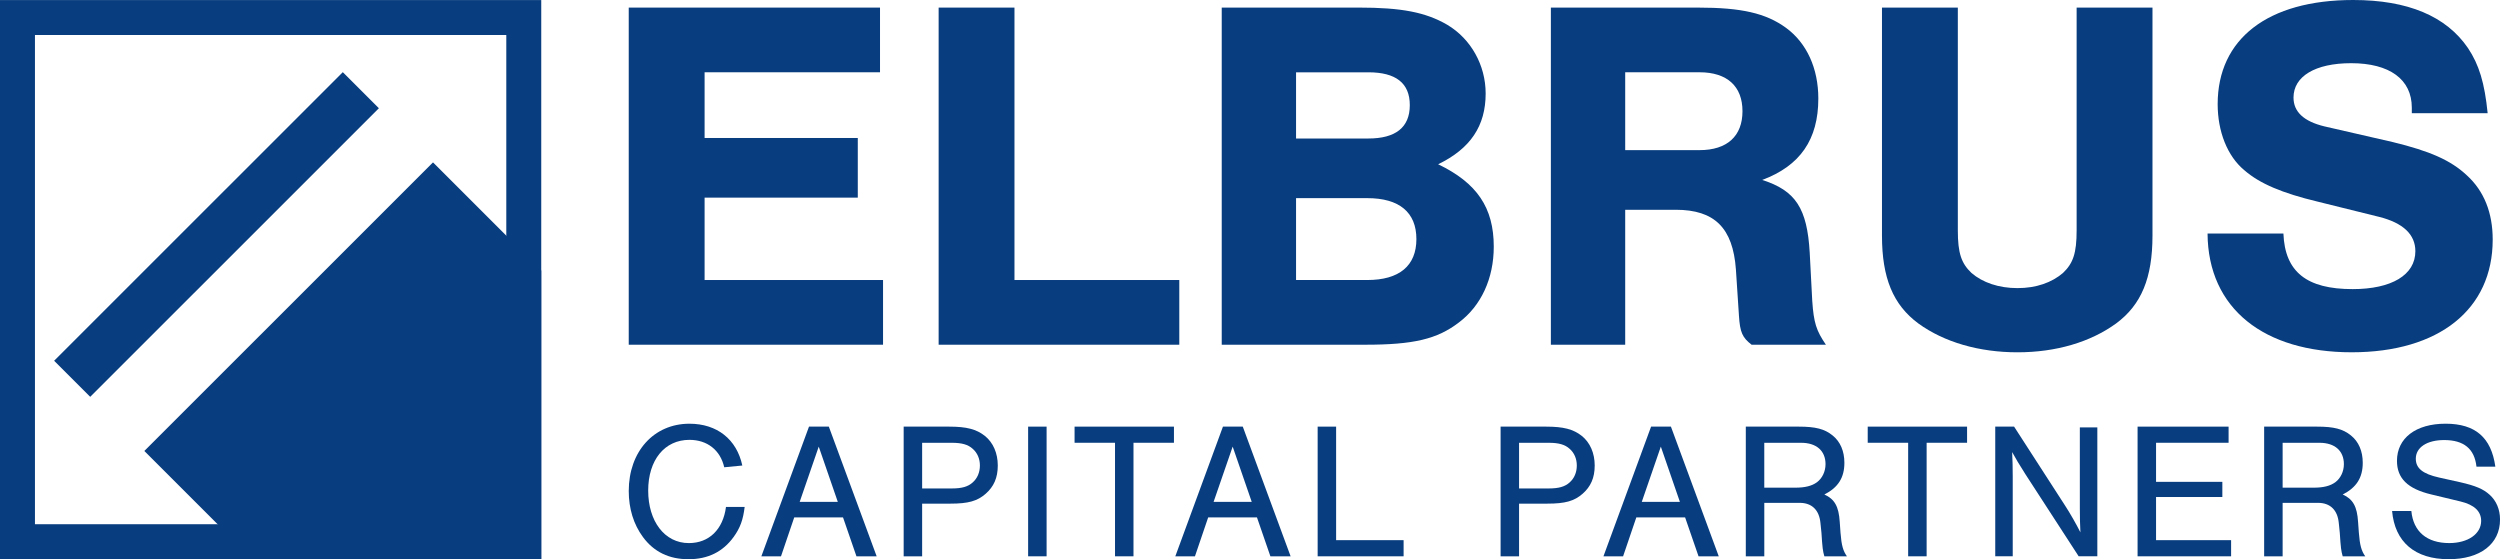 <svg xmlns="http://www.w3.org/2000/svg" width="152" height="34" viewBox="0 0 152 34" fill="none"><g clip-path="url(#clip0_25_2)"><path d="M30.783 2.128V31.873H2.125V2.128H30.783ZM32.908 0.004H0V33.998H32.908V0.004Z" fill="#083D7F"></path><path d="M26.327 9.873C28.521 12.066 30.714 14.259 32.908 16.452V33.998H15.357C13.163 31.805 10.969 29.612 8.775 27.419C14.626 21.57 20.476 15.721 26.327 9.873Z" fill="#083D7F"></path><path d="M5.485 24.127C4.754 23.397 4.022 22.665 3.291 21.934C9.141 16.086 14.992 10.237 20.842 4.388L23.036 6.581C17.186 12.43 11.335 18.279 5.485 24.127Z" fill="#083D7F"></path><path d="M53.505 4.394H42.839V8.39H52.153V12.016H42.839V17.025H53.689V20.959H38.227V0.462H53.505V4.396V4.394Z" fill="#083D7F"></path><path d="M61.68 17.025H71.701V20.959H57.069V0.462H61.68V17.025Z" fill="#083D7F"></path><path d="M74.281 0.461H82.612C85.195 0.461 86.671 0.738 87.992 1.506C89.437 2.367 90.328 3.965 90.328 5.686C90.328 7.652 89.406 9.035 87.439 9.988C89.806 11.125 90.821 12.631 90.821 14.997C90.821 16.933 90.052 18.593 88.699 19.607C87.378 20.621 85.933 20.959 83.011 20.959H74.281V0.461ZM83.196 8.421C84.856 8.421 85.716 7.744 85.716 6.393C85.716 5.041 84.856 4.396 83.196 4.396H78.8V8.422H83.196V8.421ZM83.134 17.025C85.071 17.025 86.117 16.165 86.117 14.536C86.117 12.907 85.072 12.047 83.134 12.047H78.8V17.025H83.134Z" fill="#083D7F"></path><path d="M98.812 20.958H94.293V0.462H103.238C105.882 0.462 107.358 0.799 108.587 1.69C109.847 2.612 110.554 4.149 110.554 5.993C110.554 8.482 109.448 10.08 107.142 10.941C109.17 11.586 109.877 12.662 110.031 15.366L110.184 18.285C110.276 19.637 110.43 20.098 111.014 20.958H106.496C105.942 20.527 105.79 20.221 105.727 19.176L105.543 16.38C105.359 13.86 104.251 12.754 101.885 12.754H98.812V20.958ZM103.33 9.128C105.021 9.128 105.943 8.267 105.943 6.761C105.943 5.255 105.021 4.394 103.33 4.394H98.812V9.128H103.33Z" fill="#083D7F"></path><path d="M130.871 0.461V14.321C130.871 16.902 130.195 18.531 128.657 19.668C127.089 20.805 125 21.42 122.663 21.42C120.326 21.42 118.206 20.805 116.638 19.668C115.1 18.531 114.424 16.902 114.424 14.321V0.461H119.036V14.014C119.036 15.398 119.251 16.011 119.866 16.596C120.542 17.18 121.526 17.517 122.663 17.517C123.8 17.517 124.753 17.179 125.429 16.596C126.044 16.011 126.259 15.398 126.259 14.014V0.461H130.87H130.871Z" fill="#083D7F"></path><path d="M146.638 6.884V6.546C146.638 4.825 145.286 3.842 142.949 3.842C140.767 3.842 139.445 4.641 139.445 5.931C139.445 6.792 140.06 7.376 141.32 7.683L145.47 8.635C147.745 9.189 149.005 9.741 149.988 10.663C151.033 11.616 151.556 12.938 151.556 14.566C151.556 18.806 148.298 21.419 142.98 21.419C137.662 21.419 134.249 18.776 134.219 14.197H138.831C138.923 16.533 140.244 17.578 143.042 17.578C145.41 17.578 146.854 16.717 146.854 15.273C146.854 14.259 146.116 13.552 144.64 13.183L140.921 12.261C138.737 11.739 137.385 11.155 136.463 10.356C135.418 9.496 134.834 7.99 134.834 6.33C134.834 2.365 137.878 0 143.073 0C146.393 0 148.729 0.983 150.051 2.919C150.728 3.933 151.065 5.039 151.249 6.883H146.639L146.638 6.884Z" fill="#083D7F"></path><path d="M44.033 28.41C43.797 27.37 43.005 26.743 41.917 26.743C40.403 26.743 39.41 27.972 39.41 29.829C39.41 31.685 40.403 33.02 41.882 33.02C43.111 33.02 43.962 32.193 44.14 30.821H45.275C45.181 31.602 45.004 32.099 44.601 32.653C43.95 33.551 43.04 34.001 41.858 34.001C40.676 34.001 39.754 33.551 39.092 32.653C38.524 31.885 38.228 30.928 38.228 29.852C38.228 27.453 39.754 25.762 41.917 25.762C43.596 25.762 44.79 26.708 45.133 28.304L44.034 28.41H44.033Z" fill="#083D7F"></path><path d="M48.289 31.459L47.485 33.823H46.291L49.187 25.939H50.393L53.301 33.823H52.072L51.256 31.459H48.289ZM49.779 27.156L48.621 30.513H50.938L49.78 27.156H49.779Z" fill="#083D7F"></path><path d="M56.066 33.823H54.943V25.939H57.71C58.762 25.939 59.365 26.093 59.885 26.507C60.382 26.909 60.665 27.547 60.665 28.304C60.665 29.06 60.417 29.591 59.932 30.018C59.423 30.466 58.868 30.621 57.792 30.621H56.066V33.824V33.823ZM57.875 29.698C58.478 29.698 58.856 29.591 59.14 29.332C59.423 29.084 59.578 28.717 59.578 28.304C59.578 27.891 59.424 27.535 59.14 27.287C58.856 27.028 58.477 26.922 57.875 26.922H56.066V29.699H57.875V29.698Z" fill="#083D7F"></path><path d="M63.633 33.823H62.51V25.939H63.633V33.823Z" fill="#083D7F"></path><path d="M68.916 33.823H67.793V26.92H65.334V25.939H71.376V26.92H68.916V33.823Z" fill="#083D7F"></path><path d="M73.457 31.459L72.653 33.823H71.459L74.355 25.939H75.561L78.469 33.823H77.24L76.424 31.459H73.457ZM74.946 27.156L73.787 30.513H76.105L74.947 27.156H74.946Z" fill="#083D7F"></path><path d="M81.236 32.842H85.339V33.823H80.113V25.939H81.236V32.842Z" fill="#083D7F"></path><path d="M92.359 33.823H91.236V25.939H94.003C95.055 25.939 95.658 26.093 96.178 26.507C96.675 26.909 96.958 27.547 96.958 28.304C96.958 29.06 96.71 29.591 96.225 30.018C95.717 30.466 95.161 30.621 94.085 30.621H92.359V33.824V33.823ZM94.168 29.698C94.771 29.698 95.149 29.591 95.433 29.332C95.716 29.084 95.87 28.717 95.87 28.304C95.87 27.891 95.716 27.535 95.433 27.287C95.149 27.028 94.77 26.922 94.168 26.922H92.359V29.699H94.168V29.698Z" fill="#083D7F"></path><path d="M99.488 31.459L98.684 33.823H97.49L100.386 25.939H101.592L104.5 33.823H103.271L102.455 31.459H99.488ZM100.978 27.156L99.82 30.513H102.137L100.979 27.156H100.978Z" fill="#083D7F"></path><path d="M107.268 33.823H106.145V25.939H109.361C110.389 25.939 110.934 26.081 111.418 26.472C111.89 26.849 112.139 27.429 112.139 28.139C112.139 29.037 111.761 29.64 110.922 30.065C111.549 30.348 111.797 30.798 111.856 31.731L111.903 32.394C111.962 33.15 112.057 33.492 112.293 33.824H110.921C110.826 33.494 110.803 33.316 110.744 32.394L110.685 31.814C110.614 31.01 110.164 30.573 109.42 30.573H107.269V33.824L107.268 33.823ZM109.147 29.651C109.751 29.651 110.164 29.544 110.471 29.32C110.79 29.084 110.992 28.67 110.992 28.221C110.992 27.405 110.435 26.922 109.513 26.922H107.268V29.652H109.147V29.651Z" fill="#083D7F"></path><path d="M117.139 33.823H116.016V26.92H113.557V25.939H119.598V26.92H117.139V33.823Z" fill="#083D7F"></path><path d="M126.383 33.823L123.155 28.847C122.764 28.232 122.528 27.842 122.339 27.487C122.363 27.841 122.374 28.586 122.374 28.977V33.822H121.311V25.939H122.457L125.555 30.737C125.85 31.186 126.253 31.895 126.489 32.368C126.466 31.93 126.454 31.446 126.454 30.89V25.985H127.518V33.821H126.383V33.823Z" fill="#083D7F"></path><path d="M135.498 26.92H131.088V29.296H135.119V30.218H131.088V32.842H135.651V33.823H129.965V25.939H135.498V26.92Z" fill="#083D7F"></path><path d="M138.783 33.823H137.66V25.939H140.876C141.905 25.939 142.449 26.081 142.933 26.472C143.406 26.849 143.655 27.429 143.655 28.138C143.655 29.037 143.277 29.64 142.437 30.065C143.064 30.348 143.312 30.798 143.371 31.731L143.419 32.394C143.478 33.15 143.572 33.492 143.808 33.824H142.436C142.342 33.494 142.318 33.316 142.259 32.394L142.2 31.814C142.129 31.01 141.679 30.573 140.935 30.573H138.784V33.824L138.783 33.823ZM140.664 29.651C141.267 29.651 141.681 29.544 141.987 29.32C142.306 29.084 142.508 28.67 142.508 28.221C142.508 27.405 141.952 26.922 141.03 26.922H138.784V29.652H140.664V29.651Z" fill="#083D7F"></path><path d="M150.57 28.375C150.452 27.287 149.801 26.755 148.607 26.755C147.555 26.755 146.881 27.205 146.881 27.889C146.881 28.469 147.296 28.811 148.3 29.035L149.578 29.319C150.512 29.531 150.985 29.733 151.363 30.075C151.776 30.441 152.002 30.974 152.002 31.589C152.002 33.078 150.796 34 148.88 34C146.835 34 145.605 32.96 145.439 31.069H146.61C146.728 32.322 147.555 33.019 148.915 33.019C150.05 33.019 150.854 32.463 150.854 31.671C150.854 31.08 150.428 30.69 149.601 30.49L147.828 30.064C146.385 29.721 145.736 29.083 145.736 28.019C145.736 26.637 146.882 25.761 148.691 25.761C150.5 25.761 151.469 26.601 151.717 28.373H150.571L150.57 28.375Z" fill="#083D7F"></path></g><defs><clipPath id="clip0_25_2"><rect width="152" height="34" fill="white"></rect></clipPath></defs></svg>